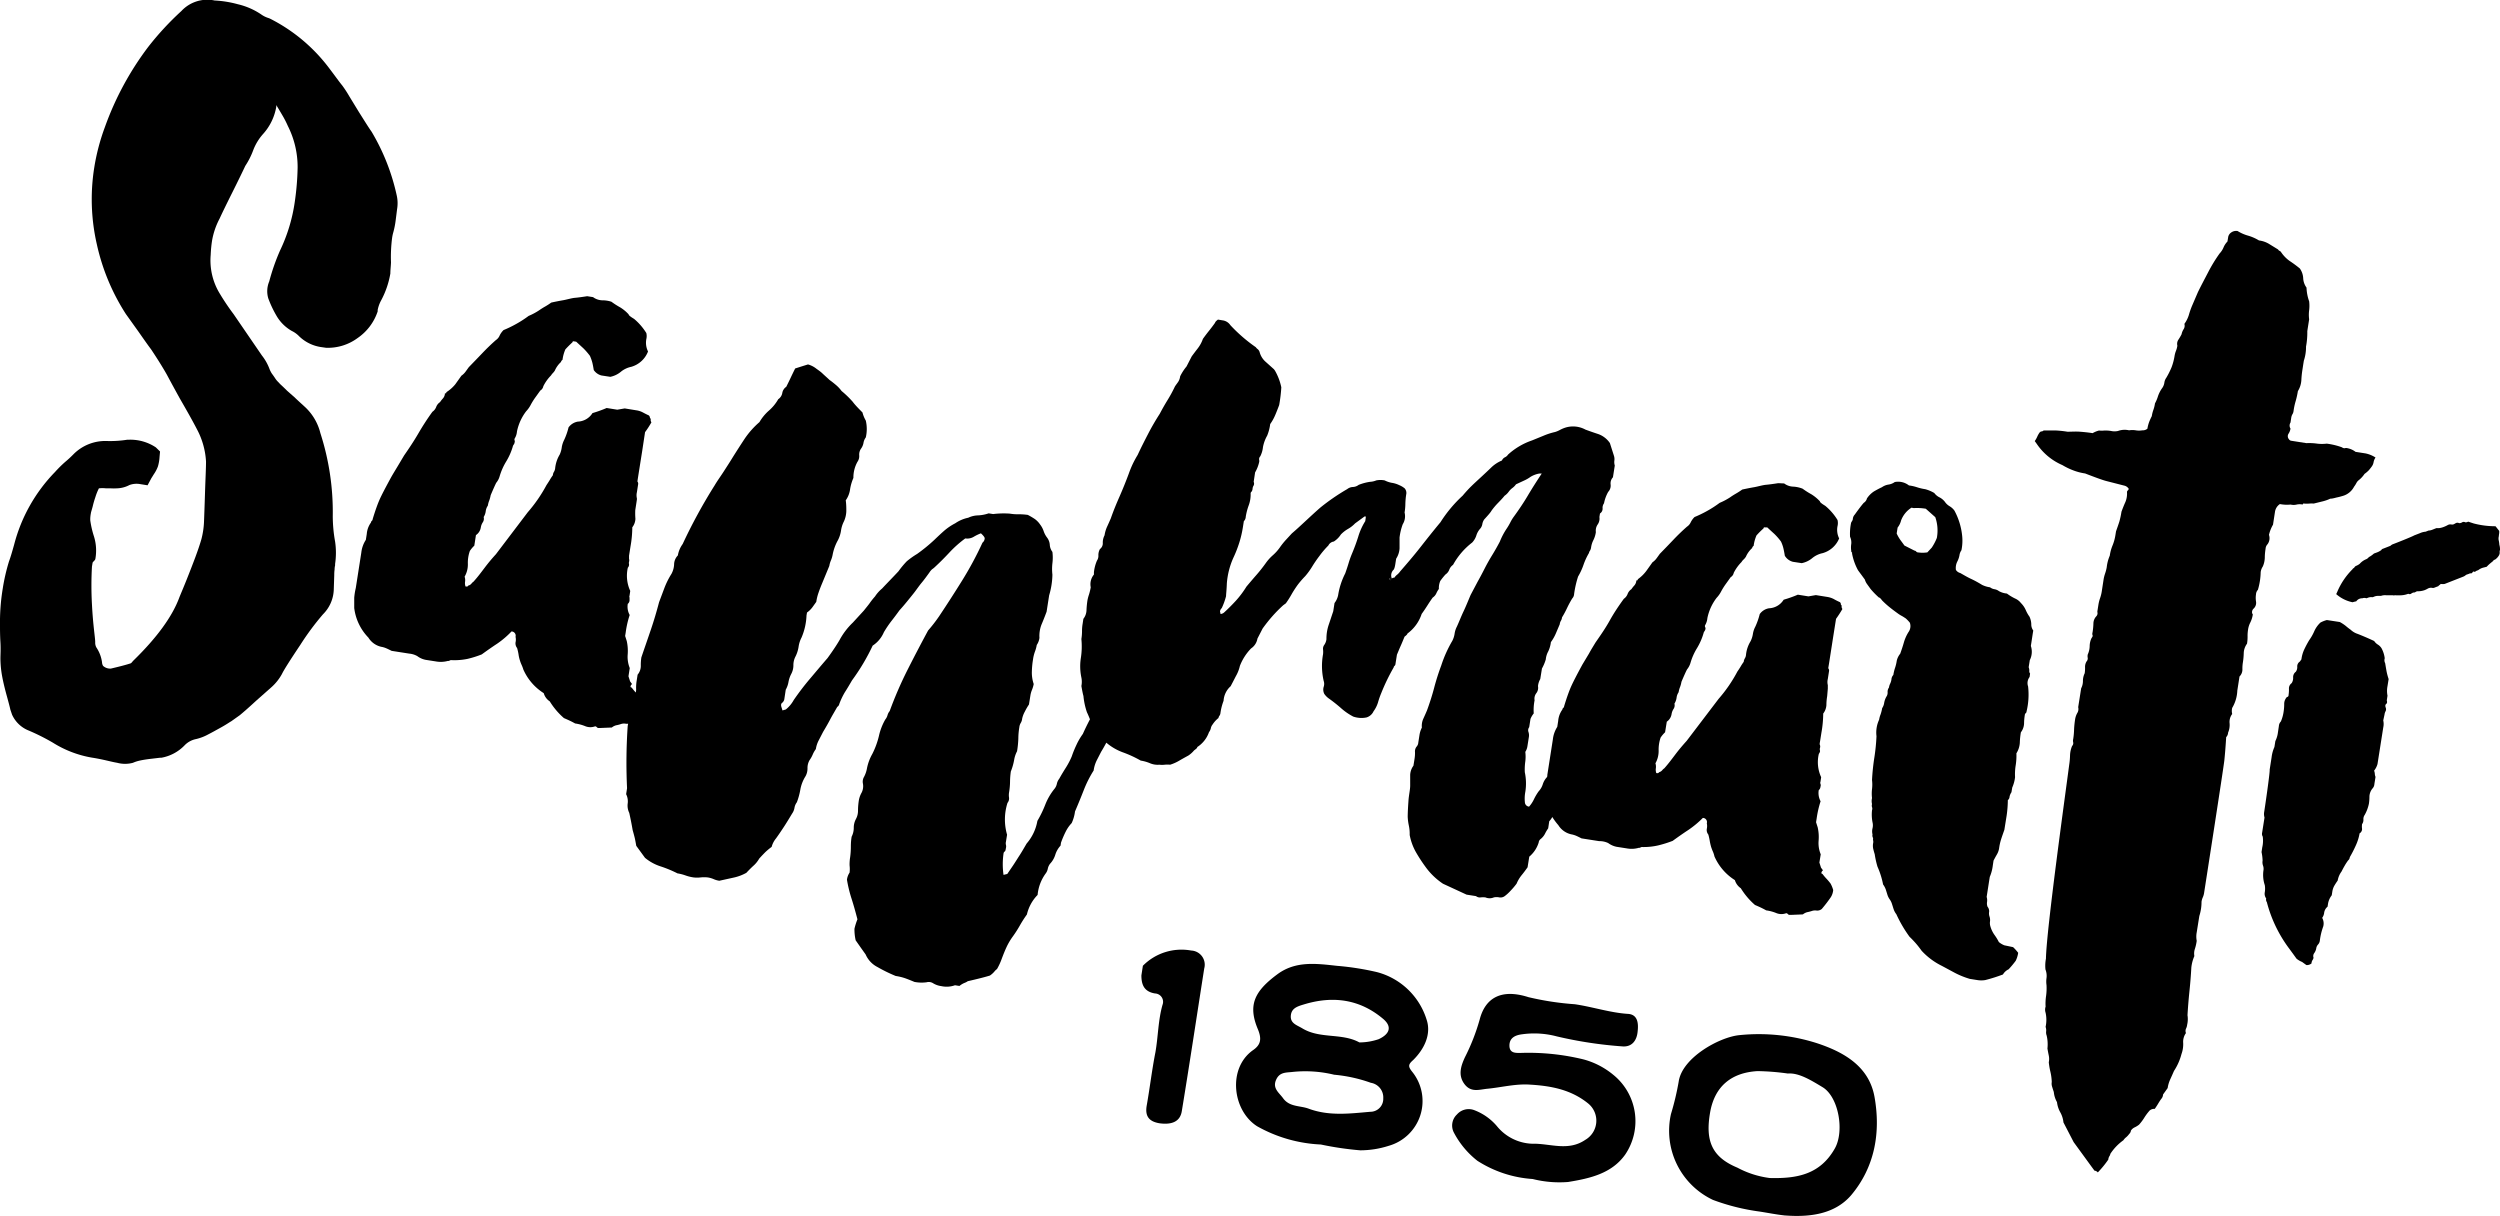 <?xml version="1.0" encoding="UTF-8"?>
<svg xmlns="http://www.w3.org/2000/svg" viewBox="0 0 352.88 171.63">
  <g id="Capa_2" data-name="Capa 2">
    <g id="Capa_1-2" data-name="Capa 1">
      <path d="M196.11,81.7l.14.19a.2.2,0,0,0,.05-.33Z"></path>
      <path d="M55.35,33.56a6,6,0,0,1,.13-.64h0a11.8,11.8,0,0,0,.37-1.82l.2-1.58A5,5,0,0,0,56,27.59a30,30,0,0,0-3.55-9c-.43-.6-1-1.53-1.78-2.76l-1.35-2.21a16.36,16.36,0,0,0-1-1.54c-.43-.52-1-1.33-1.86-2.46a23.94,23.94,0,0,0-8.37-7l-.15-.06a3.62,3.62,0,0,1-1.08-.53A9.91,9.91,0,0,0,33.58.6,15.28,15.28,0,0,0,30.3.07a5,5,0,0,0-4.7,1.49,41,41,0,0,0-4.67,5.05,42.32,42.32,0,0,0-6.12,11.32,29.81,29.81,0,0,0-1.52,5.81,28.47,28.47,0,0,0,.38,10.75,30.07,30.07,0,0,0,4.1,9.84l1.76,2.46c.79,1.13,1.4,2,1.79,2.51.9,1.35,1.63,2.52,2.22,3.56,1,1.87,1.63,3,1.85,3.4,1,1.73,1.83,3.2,2.43,4.37a10.93,10.93,0,0,1,1.26,4.52c0,1-.08,2.42-.14,4.34s-.11,3.34-.15,4.3a11.55,11.55,0,0,1-.36,2.31c-.23.8-.52,1.64-.85,2.53s-.72,1.89-1.16,3-.82,2-1.08,2.63c-1,2.76-3.21,5.77-6.53,9l-.15.17a.67.67,0,0,1-.21.2c-.7.23-1.64.47-2.79.74a1.47,1.47,0,0,1-1.11-.38,1.1,1.1,0,0,1-.15-.51,4.92,4.92,0,0,0-.79-2.08,1.4,1.4,0,0,1-.17-.76c0-.62-.31-2.35-.46-5.33a47.78,47.78,0,0,1,0-5.34l.08-.48c0-.19.36-.36.4-.6a6.7,6.7,0,0,0-.24-3.31,13.33,13.33,0,0,1-.48-2.14,4.33,4.33,0,0,1,.09-1c0-.1.11-.41.25-.94a13.43,13.43,0,0,1,.38-1.32,7.86,7.86,0,0,1,.5-1.25,4.54,4.54,0,0,1,1,0h.68a6.54,6.54,0,0,0,.86,0,4,4,0,0,0,1.76-.46,2.86,2.86,0,0,1,1.57-.13l1,.16.47-.88c.07-.14.21-.34.4-.66a4.92,4.92,0,0,0,.59-1.12,5.82,5.82,0,0,0,.23-1.33l.07-.78L22,63.15a6.47,6.47,0,0,0-3.86-1.08h-.19a15.39,15.39,0,0,1-2.85.18,6.32,6.32,0,0,0-4.7,1.84A15.41,15.41,0,0,1,9.2,65.2a17.72,17.72,0,0,0-1.45,1.44A22.91,22.91,0,0,0,2,76.86c-.28,1-.51,1.8-.73,2.38a27.48,27.48,0,0,0-.88,3.82A29.41,29.41,0,0,0,0,88.29c0,.55,0,1.33.06,2.36s0,1.77,0,2.3a14.75,14.75,0,0,0,.22,2.39c.14.78.36,1.73.66,2.82s.46,1.7.52,2l.24.71a4.31,4.31,0,0,0,2.31,2.23,29.92,29.92,0,0,1,3.47,1.74,15.16,15.16,0,0,0,5.49,2.1h0c1.61.25,2.76.6,3.57.73a4.28,4.28,0,0,0,2.23,0,4.94,4.94,0,0,1,1-.32c.42-.09.91-.17,1.51-.24l1.27-.15.2,0a6,6,0,0,0,3.34-1.79,3.08,3.08,0,0,1,1.54-.84,6.72,6.72,0,0,0,1.78-.68c.48-.24,1.1-.59,1.84-1s1.15-.71,1.39-.84l1.21-.86c.52-.43,1.28-1.09,2.26-2l2.26-2a7,7,0,0,0,1.43-1.82c.26-.55,1.13-1.92,2.58-4.09a37.86,37.86,0,0,1,3.21-4.33,5.15,5.15,0,0,0,1.52-3.41l.07-2.1c0-.17,0-.45.05-.83a2.28,2.28,0,0,1,.07-.56l0-.21a10.73,10.73,0,0,0,0-3.15,20.57,20.57,0,0,1-.33-3.58,36.25,36.25,0,0,0-1.75-11.74,7.46,7.46,0,0,0-2.31-3.81c-.73-.67-1.17-1.07-1.31-1.22l-.24-.21-.41-.36-.43-.38-.49-.48-.47-.44-.4-.42a3,3,0,0,1-.28-.35q-.14-.22-.39-.57a2.47,2.47,0,0,1-.27-.42,3,3,0,0,1-.18-.39,7,7,0,0,0-1.07-1.9l-4-5.84a33,33,0,0,1-1.89-2.8,9,9,0,0,1-1.34-5.56,17.68,17.68,0,0,1,.19-2A10.43,10.43,0,0,1,31,30.85c.39-.85,1-2.1,1.82-3.74s1.45-2.94,1.8-3.69a10.92,10.92,0,0,0,1.15-2.29,7.38,7.38,0,0,1,1.35-2.2A7.65,7.65,0,0,0,39,15.05l0-.22.13.22q.49.81.87,1.47a13.46,13.46,0,0,1,.63,1.26,12.87,12.87,0,0,1,1.38,5.89,38.48,38.48,0,0,1-.41,4.88,23.54,23.54,0,0,1-2.09,6.85A30.16,30.16,0,0,0,38,39.73a3.54,3.54,0,0,0-.13,2.39,15.34,15.34,0,0,0,1.24,2.59,5.82,5.82,0,0,0,2.07,2,3.71,3.71,0,0,1,1.06.77A5.61,5.61,0,0,0,45.39,49l.63.09a7.07,7.07,0,0,0,4.45-1.37,7.37,7.37,0,0,0,2.84-3.77l0-.2a4.78,4.78,0,0,1,.51-1.39A12.44,12.44,0,0,0,55.1,38.6c0-.5.07-1,.09-1.57A21,21,0,0,1,55.35,33.56Z"></path>
      <path d="M168.14,134.17a7.66,7.66,0,0,0-6.82,2.15l-.21,1.36c0,1.31.38,2.3,1.93,2.55a1.18,1.18,0,0,1,1.05,1.61c-.62,2.18-.61,4.47-1,6.69-.49,2.49-.79,5.05-1.24,7.59-.24,1.5.4,2.21,1.86,2.44,1.78.23,2.89-.29,3.11-1.75,1.1-6.68,2.11-13.42,3.16-20.11A2,2,0,0,0,168.14,134.17Z"></path>
      <path d="M199.38,151.34c-.66-.81-.62-1.08.09-1.71,1.59-1.57,2.57-3.65,1.91-5.67a10,10,0,0,0-7-6.74,38.61,38.61,0,0,0-5.65-.89c-2.93-.32-5.85-.73-8.44,1.2-3.21,2.38-4.17,4.33-2.75,7.72.61,1.45.39,2.26-.7,3-3.58,2.56-2.88,8.5.6,10.72a20.11,20.11,0,0,0,9,2.58,44.66,44.66,0,0,0,5.56.82,13.21,13.21,0,0,0,4-.63A6.57,6.57,0,0,0,199.38,151.34ZM184,141.79c4.12-1.27,7.91-.76,11.2,2,1.32,1.09,1,2.15-.59,2.89a8.5,8.5,0,0,1-2.73.46c-2.49-1.37-5.57-.46-8.08-2-.73-.44-1.67-.68-1.6-1.74S183.07,142.07,184,141.79Zm9.42,15.14c-2.88.25-5.78.63-8.65-.42-1.23-.48-2.76-.21-3.68-1.52-.53-.73-1.46-1.34-1-2.49s1.34-1.09,2.23-1.18a17.24,17.24,0,0,1,6,.38,20.8,20.8,0,0,1,5.18,1.14,2.09,2.09,0,0,1,1.75,2.19A1.82,1.82,0,0,1,193.42,156.93Z"></path>
      <path d="M227.68,151.68a11.08,11.08,0,0,0-4.19-2.15,32.75,32.75,0,0,0-8.76-.91c-.7,0-1.65.11-1.67-1s.8-1.51,1.8-1.63a12.4,12.4,0,0,1,4.89.3A58.15,58.15,0,0,0,229,147.7c1.34.11,2.05-.81,2.16-2.14.13-1.14,0-2.38-1.39-2.45-2.53-.17-5-1-7.48-1.36a40.39,40.39,0,0,1-6.55-1c-3.73-1.19-6.06,0-6.88,3.16a29.1,29.1,0,0,1-2.1,5.36c-.51,1.13-1,2.45-.07,3.72s2.11.8,3.25.69c2-.19,4-.73,6.06-.58,3,.18,5.8.72,8.2,2.68a3.13,3.13,0,0,1-.43,5.11c-2.45,1.67-5,.48-7.5.55a6.7,6.7,0,0,1-5-2.51,7.82,7.82,0,0,0-3.15-2.22,2.2,2.2,0,0,0-2.47.6,2.14,2.14,0,0,0-.44,2.54,12.3,12.3,0,0,0,3.33,4,16.42,16.42,0,0,0,7.8,2.57,15.44,15.44,0,0,0,5,.42c3.06-.5,6.15-1.18,8.06-3.87A8.41,8.41,0,0,0,227.68,151.68Z"></path>
      <path d="M256.44,147.24a27,27,0,0,0-11-1.12c-2.8.31-8,3.18-8.49,6.55a38.1,38.1,0,0,1-1.09,4.58,10.79,10.79,0,0,0,5.93,12.12,30.22,30.22,0,0,0,6.55,1.64c1.18.18,2.36.42,3.55.55,3.5.27,7.06-.14,9.4-2.85,3.37-4,4.19-8.91,3.3-13.89C263.81,150.5,260.25,148.49,256.44,147.24ZM259,162.09c-2.07,3.68-5.33,4.29-9.19,4.19a13.18,13.18,0,0,1-4.57-1.46c-3.58-1.49-4.58-3.75-3.84-7.88.66-3.62,3-5.54,6.68-5.75a34.23,34.23,0,0,1,4.28.34c1.56-.12,3.26.94,4.92,1.94C259.53,154.86,260.36,159.65,259,162.09Z"></path>
      <path d="M242,120.89a7.52,7.52,0,0,0,2.88,3.34,2.15,2.15,0,0,0,.84,1.15,10.24,10.24,0,0,0,2,2.36c.43.18,1,.43,1.58.76a5.81,5.81,0,0,1,1.47.4,1.92,1.92,0,0,0,1.36,0,.36.36,0,0,1,.23.12.31.31,0,0,0,.24.12l.17,0,1.71-.07a1.58,1.58,0,0,1,.64-.32,5.73,5.73,0,0,0,.62-.16,1.41,1.41,0,0,1,.7-.06,1,1,0,0,0,.71-.23,20,20,0,0,0,1.28-1.67,2.27,2.27,0,0,0,.33-1,4.47,4.47,0,0,0-.37-.91,8.17,8.17,0,0,0-.57-.68,6.8,6.8,0,0,1-.58-.69c-.11,0-.16-.08-.14-.19a.52.52,0,0,1,.22-.31l-.28-.38-.23-.72.19-1.16a4.15,4.15,0,0,1-.3-1.92,6.17,6.17,0,0,0-.13-1.89l-.23-.72.08-.5a14.4,14.4,0,0,1,.56-2.46,2.43,2.43,0,0,1-.26-1.57.69.69,0,0,0,.24-.47.61.61,0,0,0,0-.43.32.32,0,0,1,0-.26l.1-.67a5.06,5.06,0,0,1-.33-3.28c.14-.21.2-.37.16-.49a.67.67,0,0,1,0-.34.68.68,0,0,0,0-.43c-.05-.06-.05-.2,0-.43l.21-1.33a15.63,15.63,0,0,0,.25-2.68,2.18,2.18,0,0,0,.45-1.2,8.05,8.05,0,0,1,.11-1.26L258,97.2l0-.34,0-.16a1.74,1.74,0,0,1,0-.86l.18-1.16a.55.55,0,0,0-.12-.36l.11-.66.57-3.66.42-2.65a16,16,0,0,0,.9-1.39.57.57,0,0,1-.1-.47c-.1-.12-.14-.2-.13-.25s0-.13-.13-.25a8.79,8.79,0,0,1-.87-.44,3,3,0,0,0-.89-.29L256.31,84l-1.05.18-1.49-.24a17,17,0,0,1-2,.71,2.56,2.56,0,0,1-2.07,1.21,2,2,0,0,0-1.31.82,10,10,0,0,1-.62,1.77,3.24,3.24,0,0,0-.34,1,3.55,3.55,0,0,1-.33,1.06,4.5,4.5,0,0,0-.65,1.94,1.11,1.11,0,0,1-.16.48,1.17,1.17,0,0,0-.16.49,6.89,6.89,0,0,0-.45.69q-.24.39-.45.69a20,20,0,0,1-2.64,3.84l-4.51,5.93c-.54.6-1.07,1.22-1.57,1.88s-1,1.34-1.59,2a1.25,1.25,0,0,0-.31.29.91.91,0,0,1-.46.27c0,.11-.14.15-.36.11a1.38,1.38,0,0,1-.06-.69,1.65,1.65,0,0,0-.06-.69,3.54,3.54,0,0,0,.45-1.8,5.25,5.25,0,0,1,.28-1.83,4.76,4.76,0,0,1,.63-.75l.24-1.49a1.62,1.62,0,0,0,.68-1.09,1.87,1.87,0,0,1,.28-.72.91.91,0,0,0,.12-.74,2.14,2.14,0,0,0,.3-.81,1.76,1.76,0,0,1,.29-.8,3.35,3.35,0,0,1,.2-.73,3.59,3.59,0,0,0,.2-.74c.36-.85.62-1.43.79-1.75a2.63,2.63,0,0,0,.49-.94,8.46,8.46,0,0,1,.92-2.07,8.83,8.83,0,0,0,.91-2.07.71.71,0,0,1,.14-.31.89.89,0,0,0,.14-.32.39.39,0,0,0-.05-.27.31.31,0,0,1,0-.26,2.37,2.37,0,0,0,.32-1,7,7,0,0,1,1.3-2.86,4,4,0,0,0,.65-.92,9.5,9.5,0,0,1,.68-1.08l.66-.92a.92.92,0,0,0,.43-.61,6,6,0,0,1,1.1-1.53,1.49,1.49,0,0,1,.31-.37,2.29,2.29,0,0,0,.31-.38,3.53,3.53,0,0,1,.88-1.22.44.44,0,0,1,.21-.31,5.52,5.52,0,0,1,.4-1.47,11.64,11.64,0,0,1,1-1,.14.14,0,0,1,.19-.14l.33,0c.3.28.62.58,1,.92a8.66,8.66,0,0,1,.94,1.08,4.75,4.75,0,0,1,.35,1c.07.3.13.62.19,1a1.87,1.87,0,0,0,1.14.86l1.25.19a3.36,3.36,0,0,0,1.47-.7,3.37,3.37,0,0,1,1.47-.71A3.57,3.57,0,0,0,259.6,76a2.72,2.72,0,0,1-.23-1.74,1.86,1.86,0,0,0,0-.86,8,8,0,0,0-1.73-2q-.78-.47-.75-.63a5.79,5.79,0,0,0-1.21-1,11.2,11.2,0,0,1-1.24-.79,4.07,4.07,0,0,0-1.32-.29,2.24,2.24,0,0,1-1.28-.45L251,68.2c-.7.11-1.29.19-1.74.23s-1.15.25-1.67.34-1.08.2-1.67.33a9.61,9.61,0,0,1-.85.55c-.31.18-.6.36-.85.54a9,9,0,0,1-1.49.79,15.32,15.32,0,0,1-1.8,1.16,16.44,16.44,0,0,1-1.74.84,2.71,2.71,0,0,0-.55.76,1.44,1.44,0,0,1-.52.6c-.66.58-1.29,1.19-1.9,1.83s-1.25,1.31-1.93,2l-.44.61a2.41,2.41,0,0,1-.6.59l-.87,1.22a5.36,5.36,0,0,1-1.2,1.17c0,.12-.06.17-.11.16s-.1,0-.11.15a1.16,1.16,0,0,1-.26.56,4.09,4.09,0,0,0-.42.53,1.42,1.42,0,0,0-.54.68,1.44,1.44,0,0,1-.53.68c-.73,1-1.4,2-2,3.08s-1.29,2.07-2,3.09c-.31.52-.62,1-.92,1.56l-.93,1.55c-.8,1.47-1.32,2.49-1.58,3.07s-.61,1.52-1,2.82a.34.34,0,0,1-.12.23.35.35,0,0,0-.13.24,3.17,3.17,0,0,0-.59,1.61l-.13.83a4.14,4.14,0,0,0-.62,1.77l-.78,5c0,.11,0,.22-.05.32h0a2.63,2.63,0,0,0-.59,1,2.57,2.57,0,0,1-.58,1,7.4,7.4,0,0,0-.69,1.17,4.27,4.27,0,0,1-.67,1,.65.65,0,0,1-.59-.61,5.22,5.22,0,0,1,.07-1.52,7.64,7.64,0,0,0-.08-2.73,8,8,0,0,1,.07-1.52,5.52,5.52,0,0,0,0-1.35,2,2,0,0,0,.3-.81l.21-1.33a1.51,1.51,0,0,0-.07-.69.72.72,0,0,1,.11-.66l.18-1.16a3.06,3.06,0,0,1,.46-.78,7.07,7.07,0,0,1,.12-1.85,1.28,1.28,0,0,1,.24-1,1.25,1.25,0,0,0,.24-1,2.49,2.49,0,0,1,.32-1l.24-1.49a6.09,6.09,0,0,0,.54-1.28,2.94,2.94,0,0,1,.35-1.14,4.16,4.16,0,0,0,.37-1.3,6.26,6.26,0,0,0,.71-1.25l.54-1.27a1.22,1.22,0,0,1,.16-.49,1.11,1.11,0,0,0,.16-.48,13.41,13.41,0,0,0,.72-1.34,14.61,14.61,0,0,1,.72-1.33,1,1,0,0,0,.27-.64,14.17,14.17,0,0,1,.56-2.46,9.09,9.09,0,0,0,.77-1.67,9.31,9.31,0,0,1,.77-1.66.7.7,0,0,1,.14-.32,1.26,1.26,0,0,0,.16-.49,3.25,3.25,0,0,1,.32-1,3.76,3.76,0,0,0,.35-1.13,1.54,1.54,0,0,1,.25-1.07,1.46,1.46,0,0,0,.25-1.06l.08-.5a.8.8,0,0,0,.37-.71,1.07,1.07,0,0,1,.2-.73,5.35,5.35,0,0,1,.59-1.61,1.28,1.28,0,0,0,.34-1.06,1.27,1.27,0,0,1,.33-1l.26-1.66a1.65,1.65,0,0,1-.06-.69,1.5,1.5,0,0,0-.06-.69l-.57-1.79a3.35,3.35,0,0,0-1.67-1.28c-.65-.21-1.24-.42-1.78-.62a3.67,3.67,0,0,0-2.84-.28,4.56,4.56,0,0,0-.73.31,3.71,3.71,0,0,1-.73.31,9.51,9.51,0,0,0-1.61.52l-1.64.67a9.63,9.63,0,0,0-3.38,2,1,1,0,0,1-.4.36A.9.9,0,0,0,212,65a4.82,4.82,0,0,0-1.52,1c-.4.39-.86.82-1.39,1.31s-1,.92-1.4,1.31-.81.84-1.23,1.34a18.85,18.85,0,0,0-3.14,3.76c-1,1.2-1.94,2.39-2.85,3.55s-1.87,2.28-2.83,3.38a2.35,2.35,0,0,1-.41.45,1.77,1.77,0,0,0-.41.44.5.5,0,0,0-.36.12,1.12,1.12,0,0,1,.18-1.17c.13-.09.23-.36.3-.8l.13-.83a3,3,0,0,0,.48-1.46c0-.45,0-1,0-1.53A8.05,8.05,0,0,1,198,74a2.15,2.15,0,0,0,.26-1.66,8.05,8.05,0,0,0,.11-1.26,10.55,10.55,0,0,1,.14-1.42,1,1,0,0,0-.23-.72,2.91,2.91,0,0,0-.77-.46,3.55,3.55,0,0,0-1.06-.33,3.7,3.7,0,0,1-1-.34,3,3,0,0,0-1.19,0,2.6,2.6,0,0,1-.88.2,7.24,7.24,0,0,0-1.6.43,1.45,1.45,0,0,1-.81.3,1.39,1.39,0,0,0-.81.3,29.46,29.46,0,0,0-3.82,2.63c-.66.58-1.32,1.19-2,1.82s-1.33,1.24-2,1.81l-.82.89a10.07,10.07,0,0,0-.85,1.06,6.34,6.34,0,0,1-1,1.12,6.31,6.31,0,0,0-1,1.11,21.52,21.52,0,0,1-1.38,1.74c-.48.55-.93,1.08-1.35,1.58a13.62,13.62,0,0,1-1.5,2q-.83.9-1.62,1.62a.88.88,0,0,1-.55.25c0-.11,0-.17,0-.18s-.08-.06-.06-.17a.71.71,0,0,1,.24-.48,9.31,9.31,0,0,0,.61-1.69c0-.27.08-.86.11-1.77a10.8,10.8,0,0,1,.9-3.6,16.9,16.9,0,0,0,.85-2.16,15,15,0,0,0,.52-2.22l.13-.83a.93.93,0,0,0,.27-.63,8.62,8.62,0,0,1,.43-1.64,4.44,4.44,0,0,0,.26-1.66.3.3,0,0,1,.12-.23.74.74,0,0,0,.15-.41,1,1,0,0,1,.16-.48.62.62,0,0,0,0-.51l.2-1.33a5.18,5.18,0,0,0,.57-1.44.71.71,0,0,0,0-.35.57.57,0,0,1,.16-.48,3.68,3.68,0,0,0,.38-1.3,5.17,5.17,0,0,1,.59-1.61,6.36,6.36,0,0,0,.43-1.64,6.73,6.73,0,0,0,.7-1.25q.27-.63.57-1.44a21.26,21.26,0,0,0,.3-2.5,8,8,0,0,0-.9-2.36l-.14-.19L178.57,51a2.79,2.79,0,0,1-.75-1.22.92.92,0,0,0-.26-.47,1.22,1.22,0,0,1-.3-.3,22.19,22.19,0,0,1-3.59-3.11,1.56,1.56,0,0,0-1.09-.68l-.66-.11c-.26.19-.39.34-.41.45-.29.41-.58.79-.86,1.14s-.57.73-.86,1.14a4.75,4.75,0,0,1-.72,1.33c-.28.36-.57.74-.86,1.14l-.73,1.42a7,7,0,0,0-.9,1.39,1.88,1.88,0,0,1-.29.8c-.15.21-.3.41-.44.62a19.42,19.42,0,0,1-1.09,2c-.38.62-.73,1.24-1.06,1.87-.6.93-1.14,1.86-1.63,2.81s-1,1.94-1.49,3a14.61,14.61,0,0,0-.72,1.33c-.17.37-.36.82-.55,1.36q-.6,1.61-1.26,3.12c-.44,1-.86,2-1.25,3.12-.18.42-.36.82-.53,1.19a4.68,4.68,0,0,0-.36,1.22,2.2,2.2,0,0,0-.25,1.07,1,1,0,0,1-.4.87,1.73,1.73,0,0,0-.22.9,1.18,1.18,0,0,1-.2.73,5.72,5.72,0,0,0-.43,1.64l0,.33a2.15,2.15,0,0,0-.45,1.8,8.24,8.24,0,0,1-.24,1,6.08,6.08,0,0,0-.22.82,12.43,12.43,0,0,0-.14,1.43,2.07,2.07,0,0,1-.44,1.2l-.1.67a6.08,6.08,0,0,0-.09,1.09,7.17,7.17,0,0,1-.09,1.09,10.66,10.66,0,0,1-.08,2.71,7.63,7.63,0,0,0,.08,2.73,3,3,0,0,1,0,1.19c.12.7.22,1.17.29,1.41a9.86,9.86,0,0,0,.49,2.29c.15.31.29.65.43,1-.37.71-.71,1.4-1,2.06a9.07,9.07,0,0,0-.87,1.47c-.22.47-.46,1-.7,1.71a11,11,0,0,1-.77,1.49c-.29.46-.63,1-1,1.67a1.69,1.69,0,0,0-.33.7,1.68,1.68,0,0,1-.32.69,8.46,8.46,0,0,0-1.32,2.26,15.81,15.81,0,0,1-1.11,2.29,6.61,6.61,0,0,1-1.52,3.2c-.38.65-.7,1.21-1,1.67s-.59.94-.94,1.46l-.79,1.16-.53.13a10.56,10.56,0,0,1,0-3,.4.4,0,0,1,.16-.3c.08,0,.14-.22.18-.5a.84.84,0,0,0,0-.44.91.91,0,0,1,0-.43l.16-1a7.73,7.73,0,0,1,.06-4.49,1,1,0,0,0,.22-.72,2.38,2.38,0,0,1,0-.75,9.85,9.85,0,0,0,.14-1.58,11.36,11.36,0,0,1,.11-1.38,8.41,8.41,0,0,0,.47-1.64,4,4,0,0,1,.41-1.22,13.48,13.48,0,0,0,.18-1.79,10.07,10.07,0,0,1,.14-1.59,1.44,1.44,0,0,1,.2-.61,1.44,1.44,0,0,0,.2-.61,3.63,3.63,0,0,1,.38-1,8.77,8.77,0,0,1,.58-1l.2-1.25a3.46,3.46,0,0,1,.23-.82,4.24,4.24,0,0,0,.24-.82,5,5,0,0,1-.26-1.76,11.93,11.93,0,0,1,.16-1.69,5.28,5.28,0,0,1,.28-1.14,4.73,4.73,0,0,0,.25-.92,2.32,2.32,0,0,0,.38-1,4.41,4.41,0,0,1,.29-1.88c.23-.54.47-1.14.72-1.82l.36-2.31a10.72,10.72,0,0,0,.46-2.92,7,7,0,0,1,0-1.6,6.55,6.55,0,0,0,0-1.61,1.82,1.82,0,0,1-.37-1,1.9,1.9,0,0,0-.37-1,3.2,3.2,0,0,1-.5-.94,3.27,3.27,0,0,0-.5-.93,3.14,3.14,0,0,0-.73-.76,10.48,10.48,0,0,0-1-.59,8.93,8.93,0,0,0-1.27-.09,6.73,6.73,0,0,1-1.27-.09,12.45,12.45,0,0,0-2.36.06l-.63-.1a5.31,5.31,0,0,1-1.55.29,3.38,3.38,0,0,0-1.33.33,5,5,0,0,0-1.83.78,8,8,0,0,0-1.56,1.05c-.41.36-.87.79-1.38,1.28a23.31,23.31,0,0,1-2.45,2A11.74,11.74,0,0,0,128,79.22a12.52,12.52,0,0,0-1.18,1.42c-.35.38-.74.78-1.16,1.22s-.81.84-1.15,1.21a5,5,0,0,0-1,1.12,10.53,10.53,0,0,0-.79,1c-.19.26-.45.57-.79,1l-1.55,1.69a9.89,9.89,0,0,0-1.89,2.49q-.58,1-1.68,2.52c-.87,1-1.7,2-2.49,2.93s-1.56,1.94-2.29,3a4.35,4.35,0,0,1-1.11,1.32l-.47.14-.14-.45c-.1-.3-.07-.51.1-.63a.86.86,0,0,0,.31-.59l.19-1.26a3.37,3.37,0,0,0,.39-1.11,4,4,0,0,1,.39-1.12,2.61,2.61,0,0,0,.3-1.24,2.62,2.62,0,0,1,.31-1.24,4.6,4.6,0,0,0,.42-1.33,4,4,0,0,1,.42-1.32,8.75,8.75,0,0,0,.7-3.11l.07-.42a3.36,3.36,0,0,0,.76-.74l.55-.77a6.79,6.79,0,0,1,.3-1.24q.2-.6.54-1.41l1-2.42a3.41,3.41,0,0,1,.24-.81,4,4,0,0,0,.24-.83,6.74,6.74,0,0,1,.74-2,4.33,4.33,0,0,0,.43-1.33,4.14,4.14,0,0,1,.42-1.33,3.8,3.8,0,0,0,.33-1.44c0-.43,0-.94-.08-1.52A3.51,3.51,0,0,0,120,69a6.67,6.67,0,0,1,.46-1.54,4.54,4.54,0,0,1,.57-2.27,1.4,1.4,0,0,0,.25-.92,1.45,1.45,0,0,1,.25-.93,2,2,0,0,0,.35-.8,1.8,1.8,0,0,1,.33-.8,5.23,5.23,0,0,0,0-2.37,4.55,4.55,0,0,1-.47-1.15c-.49-.5-1-1-1.37-1.5a13.71,13.71,0,0,0-1.58-1.53,4.93,4.93,0,0,0-.83-.88c-.31-.26-.6-.49-.86-.67-.37-.35-.72-.65-1-.92s-.6-.48-.86-.67a3.3,3.3,0,0,0-1.19-.61l-.9.28-.91.29c-.2.4-.41.83-.63,1.3s-.43.89-.63,1.29a1.32,1.32,0,0,0-.56.88,1.33,1.33,0,0,1-.57.87,6.21,6.21,0,0,1-1.33,1.62,6.51,6.51,0,0,0-1.32,1.61,12,12,0,0,0-2.09,2.35c-.56.85-1.12,1.72-1.69,2.63-.4.66-.82,1.3-1.27,2s-.89,1.29-1.27,1.94a74.83,74.83,0,0,0-4.52,8.29,3.82,3.82,0,0,0-.68,1.61,1.87,1.87,0,0,0-.53,1.31A3.12,3.12,0,0,1,94.78,81a11.28,11.28,0,0,0-1,2l-.75,2c-.36,1.37-.74,2.64-1.13,3.79s-.85,2.47-1.37,4a6.94,6.94,0,0,0-.08,1.17A1.92,1.92,0,0,1,90,95.23l-.13.84a6,6,0,0,0-.08,1.16,1.84,1.84,0,0,1-.05.52h0a8.38,8.38,0,0,1-.57-.69C89,97,89,97,89,96.87a.52.52,0,0,1,.22-.31l-.28-.38-.23-.72.18-1.16a4.28,4.28,0,0,1-.29-1.92,6.49,6.49,0,0,0-.13-1.89l-.23-.72.08-.5a13.49,13.49,0,0,1,.56-2.46,2.44,2.44,0,0,1-.27-1.57.69.69,0,0,0,.25-.47c0-.22,0-.37,0-.43a.32.32,0,0,1,0-.26l.1-.67a5.13,5.13,0,0,1-.34-3.28.64.64,0,0,0,.17-.49.66.66,0,0,1,0-.34.77.77,0,0,0,0-.43c0-.06,0-.2,0-.43l.21-1.33a15.63,15.63,0,0,0,.25-2.68,2.09,2.09,0,0,0,.44-1.2A9.55,9.55,0,0,1,89.67,72l.18-1.16.05-.34,0-.16a1.86,1.86,0,0,1,0-.86l.18-1.16a.49.49,0,0,0-.11-.36l.1-.66.58-3.66L91.05,61a12.29,12.29,0,0,0,.9-1.39.57.57,0,0,1-.09-.47c-.1-.12-.14-.2-.13-.25a.52.52,0,0,0-.14-.25c-.31-.14-.6-.29-.86-.43a2.74,2.74,0,0,0-.89-.29l-1.66-.27-1.05.18-1.5-.24a17.79,17.79,0,0,1-2,.72,2.55,2.55,0,0,1-2.06,1.2,2.05,2.05,0,0,0-1.32.82,9.19,9.19,0,0,1-.62,1.77,3.58,3.58,0,0,0-.33,1A3.56,3.56,0,0,1,79,64.17a4.65,4.65,0,0,0-.64,1.94,1.27,1.27,0,0,1-.16.48,1,1,0,0,0-.16.49,6.89,6.89,0,0,0-.45.69c-.16.26-.31.49-.45.7a20.74,20.74,0,0,1-2.65,3.84L70,78.23c-.55.6-1.07,1.22-1.57,1.88s-1,1.34-1.6,2a1.19,1.19,0,0,0-.3.29.88.88,0,0,1-.47.27c0,.11-.13.15-.35.11a1.38,1.38,0,0,1-.06-.69,1.51,1.51,0,0,0-.07-.69,3.42,3.42,0,0,0,.46-1.8,5,5,0,0,1,.28-1.83,4.26,4.26,0,0,1,.63-.75l.23-1.49a1.6,1.6,0,0,0,.69-1.09,1.87,1.87,0,0,1,.28-.72.91.91,0,0,0,.12-.74,2,2,0,0,0,.29-.81,1.81,1.81,0,0,1,.3-.8,3.35,3.35,0,0,1,.2-.73,4.36,4.36,0,0,0,.2-.74c.36-.85.62-1.43.78-1.75a2.47,2.47,0,0,0,.49-.94,8.85,8.85,0,0,1,.92-2.07,8.85,8.85,0,0,0,.92-2.07.71.71,0,0,1,.14-.31.68.68,0,0,0,.13-.32.39.39,0,0,0,0-.27.35.35,0,0,1,0-.26,2.22,2.22,0,0,0,.33-1,7,7,0,0,1,1.3-2.86,4,4,0,0,0,.65-.92,9.5,9.5,0,0,1,.68-1.08l.66-.92a.92.92,0,0,0,.43-.61,5.89,5.89,0,0,1,1.09-1.53A1.69,1.69,0,0,1,78,52.7a2.36,2.36,0,0,0,.31-.38,3.59,3.59,0,0,1,.87-1.22.52.52,0,0,1,.22-.31,5.52,5.52,0,0,1,.4-1.47,14.24,14.24,0,0,1,1-1,.15.15,0,0,1,.2-.14l.33.05,1,.92a9.57,9.57,0,0,1,.94,1.08,6.29,6.29,0,0,1,.35,1c.07.3.13.62.19,1A1.87,1.87,0,0,0,84.9,53l1.25.19a3.41,3.41,0,0,0,1.47-.7,3.37,3.37,0,0,1,1.47-.71,3.59,3.59,0,0,0,2.38-2.17,2.78,2.78,0,0,1-.24-1.74,1.87,1.87,0,0,0,0-.86,8.25,8.25,0,0,0-1.73-2c-.52-.31-.77-.52-.76-.63a5.54,5.54,0,0,0-1.21-1,11.09,11.09,0,0,1-1.23-.79A4.07,4.07,0,0,0,85,42.39a2.29,2.29,0,0,1-1.29-.45l-.83-.13c-.7.11-1.28.19-1.74.23s-1.14.25-1.66.34-1.09.2-1.67.33a9.61,9.61,0,0,1-.85.55c-.32.18-.6.36-.86.54a8.73,8.73,0,0,1-1.48.79,15.32,15.32,0,0,1-1.8,1.16,15.49,15.49,0,0,1-1.74.84,2.71,2.71,0,0,0-.55.76A1.44,1.44,0,0,1,70,48c-.66.58-1.29,1.19-1.9,1.83s-1.26,1.31-1.93,2l-.44.61a2.41,2.41,0,0,1-.6.59l-.87,1.22A5.21,5.21,0,0,1,63,55.36c0,.12,0,.17-.11.16s-.09,0-.1.15a1.16,1.16,0,0,1-.26.56,4.09,4.09,0,0,0-.42.53,1.42,1.42,0,0,0-.54.68,1.44,1.44,0,0,1-.53.68c-.73,1-1.4,2.05-2,3.08s-1.29,2.07-2,3.09l-.93,1.56c-.31.52-.61,1-.92,1.55-.8,1.47-1.33,2.49-1.59,3.07s-.61,1.52-1,2.82a.28.28,0,0,1-.12.23.39.39,0,0,0-.12.24,3.17,3.17,0,0,0-.59,1.61l-.13.83A4.14,4.14,0,0,0,51,78l-.78,5A9.24,9.24,0,0,0,50,84.38q0,.59,0,1.44A7.25,7.25,0,0,0,52,90a2.85,2.85,0,0,0,1.83,1.3,3,3,0,0,1,.65.19c.22.09.48.22.8.38l2.49.39a2.82,2.82,0,0,1,1.13.35,2.86,2.86,0,0,0,1.2.53l1.41.22a3.82,3.82,0,0,0,1.71-.07l.17,0a.46.46,0,0,1,.35-.11A9.14,9.14,0,0,0,66,93a14.24,14.24,0,0,0,2-.63c.77-.56,1.5-1.07,2.2-1.53a12.56,12.56,0,0,0,2-1.71.6.6,0,0,1,.57.76,1.7,1.7,0,0,1,0,.78,1.06,1.06,0,0,0,.22.8,7.41,7.41,0,0,1,.2.88,5,5,0,0,0,.2.88,4.92,4.92,0,0,0,.24.63,5.11,5.11,0,0,1,.24.64,7.52,7.52,0,0,0,2.88,3.34A2.06,2.06,0,0,0,77.6,99a10.24,10.24,0,0,0,2,2.36c.42.18,1,.43,1.58.76a5.93,5.93,0,0,1,1.47.4,1.92,1.92,0,0,0,1.36,0,.39.39,0,0,1,.23.12.31.31,0,0,0,.24.12l.16,0,1.72-.07a1.58,1.58,0,0,1,.64-.32,4.07,4.07,0,0,0,.62-.16,1.38,1.38,0,0,1,.69-.06,1.06,1.06,0,0,0,.35,0l-.06.34a76.27,76.27,0,0,0-.09,8.77l-.13.84a2.26,2.26,0,0,1,.22,1.32,2.34,2.34,0,0,0,.22,1.32c.17.75.33,1.55.48,2.43.09.31.18.65.27,1s.16.78.24,1.22l1.23,1.69a6.57,6.57,0,0,0,2.17,1.2,16.83,16.83,0,0,1,2.42,1,6,6,0,0,1,1.13.29,5.84,5.84,0,0,0,1.13.28,4.2,4.2,0,0,0,1,0,4.8,4.8,0,0,1,1,0,3.46,3.46,0,0,1,.82.23,3.07,3.07,0,0,0,.82.24l2-.44a6.46,6.46,0,0,0,1.82-.68q.51-.55,1-1a3.89,3.89,0,0,0,.81-1c.34-.38.64-.69.89-.94a9.52,9.52,0,0,1,.87-.72,3.14,3.14,0,0,1,.61-1.19c.37-.51.74-1.06,1.12-1.64s.76-1.21,1.15-1.86a2,2,0,0,0,.34-.81,1.8,1.8,0,0,1,.34-.8,9.73,9.73,0,0,0,.5-1.85,5.29,5.29,0,0,1,.72-1.82,2.25,2.25,0,0,0,.28-1.13,2.2,2.2,0,0,1,.29-1.14,4.07,4.07,0,0,0,.44-.78,3.71,3.71,0,0,1,.45-.79,3.89,3.89,0,0,1,.4-1.22l.62-1.2c.39-.65.73-1.24,1-1.76s.63-1.11,1-1.77a.61.61,0,0,0,.28-.39,9.94,9.94,0,0,1,.8-1.69c.29-.45.62-1,1-1.66a29.3,29.3,0,0,0,2.92-4.91,4.22,4.22,0,0,0,1.58-1.89,15.09,15.09,0,0,1,1.12-1.65q.52-.66,1.08-1.44c.34-.37.69-.78,1.05-1.22s.7-.86,1-1.24.72-1,1.08-1.43.72-.93,1.09-1.44a2.29,2.29,0,0,1,.39-.47A2.78,2.78,0,0,0,132,80c.66-.61,1.34-1.29,2-2a15.78,15.78,0,0,1,2.25-2,1.8,1.8,0,0,0,1.21-.24,6.11,6.11,0,0,1,1-.48c.38.35.55.59.53.73a.83.83,0,0,1-.31.59,48.55,48.55,0,0,1-2.87,5.34q-1.57,2.53-3.26,5.06A21.91,21.91,0,0,1,131,89q-1.5,2.78-2.9,5.55a54.3,54.3,0,0,0-2.52,5.82,1.54,1.54,0,0,0-.31.6,1.67,1.67,0,0,1-.31.59,8.2,8.2,0,0,0-.9,2.33,11.61,11.61,0,0,1-.93,2.53,6.75,6.75,0,0,0-.75,2,4.09,4.09,0,0,1-.41,1.22,1.35,1.35,0,0,0-.16,1,2,2,0,0,1-.2,1.26,3.41,3.41,0,0,0-.37,1,9.49,9.49,0,0,0-.13,1.49,2.46,2.46,0,0,1-.3,1.23,2.61,2.61,0,0,0-.3,1.24,2.73,2.73,0,0,1-.3,1.24,8.36,8.36,0,0,0-.11,1.37A11.2,11.2,0,0,1,120,121a6.06,6.06,0,0,0-.08,1.17,4.2,4.2,0,0,1,0,1,2.32,2.32,0,0,0-.37,1,18.3,18.3,0,0,0,.65,2.68c.29.9.56,1.87.83,2.91a8.79,8.79,0,0,0-.42,1.33,6.89,6.89,0,0,0,.17,1.64l.7,1,.71,1a3.59,3.59,0,0,0,1.65,1.76,21.7,21.7,0,0,0,2.59,1.27,7.69,7.69,0,0,1,1.24.29c.41.14.88.33,1.41.55a5.31,5.31,0,0,0,1.71.05,1.16,1.16,0,0,1,.94.15,2.93,2.93,0,0,0,1.12.39,3.51,3.51,0,0,0,1.95-.12l.63.1a2.77,2.77,0,0,1,.71-.43,1.85,1.85,0,0,0,.46-.24c1.48-.34,2.53-.61,3.13-.8a3.11,3.11,0,0,0,.62-.55,1.92,1.92,0,0,1,.38-.37,8.61,8.61,0,0,0,.65-1.4c.25-.67.48-1.24.7-1.71a9.07,9.07,0,0,1,.87-1.47,16.43,16.43,0,0,0,1-1.56,16.85,16.85,0,0,1,1-1.56,5.79,5.79,0,0,1,1.51-2.76,6.07,6.07,0,0,1,1.12-3,1.66,1.66,0,0,0,.32-.7,1.71,1.71,0,0,1,.32-.7,3.24,3.24,0,0,0,.74-1.28,3.38,3.38,0,0,1,.74-1.28l.06-.41a13.73,13.73,0,0,1,.69-1.61,5,5,0,0,1,.82-1.16,5.59,5.59,0,0,0,.47-1.64c.46-1.07.87-2.08,1.23-3a16.1,16.1,0,0,1,1.4-2.78,4.69,4.69,0,0,1,.44-1.44l.61-1.19c.27-.44.51-.87.74-1.3a7.62,7.62,0,0,0,2.32,1.36,16,16,0,0,1,2.54,1.17,5.63,5.63,0,0,1,1.3.37,2.75,2.75,0,0,0,1.33.21,3.07,3.07,0,0,0,.76,0,4.47,4.47,0,0,1,.76,0,6,6,0,0,0,1.28-.57c.37-.22.81-.46,1.3-.73a3.74,3.74,0,0,0,.8-.72c.38-.28.52-.43.41-.45a4.1,4.1,0,0,0,1.69-2.12,1.43,1.43,0,0,0,.26-.55,1.23,1.23,0,0,1,.26-.55,3.69,3.69,0,0,1,.82-.9.65.65,0,0,1,.13-.31.81.81,0,0,0,.14-.33,7.8,7.8,0,0,1,.45-1.79,3,3,0,0,1,1-2.06c.16-.31.41-.78.73-1.41a5.1,5.1,0,0,0,.57-1.45,7.27,7.27,0,0,1,1.58-2.47,2.09,2.09,0,0,0,.9-1.39l.73-1.42a21.52,21.52,0,0,1,1.38-1.74,20.09,20.09,0,0,1,1.52-1.54l.38-.28a12.88,12.88,0,0,0,.79-1.24c.24-.42.5-.83.79-1.24s.8-1,1.15-1.35a10.17,10.17,0,0,0,1-1.38,17,17,0,0,1,1-1.46A12.1,12.1,0,0,1,187.5,77a1,1,0,0,1,.77-.56,3.31,3.31,0,0,0,1-1,4.55,4.55,0,0,1,1-.78,4.37,4.37,0,0,0,1-.78l.67-.49.67-.49.17,0,0,.16-.07.5a8.89,8.89,0,0,0-1,2.22c-.24.76-.53,1.56-.89,2.41a13.28,13.28,0,0,0-.46,1.29c-.13.44-.29.92-.48,1.46a10.16,10.16,0,0,0-1,3.07,2.7,2.7,0,0,1-.51,1.11l-.18,1.16c-.22.65-.43,1.3-.65,1.94a6.15,6.15,0,0,0-.31,2,1.76,1.76,0,0,1-.3.8.91.91,0,0,0-.18.65,3.07,3.07,0,0,1,0,.68,9.32,9.32,0,0,0,.09,3.76,1.3,1.3,0,0,1,0,.84,1.34,1.34,0,0,0,.09,1,2.65,2.65,0,0,0,.59.61,21.41,21.41,0,0,1,1.74,1.37,8.4,8.4,0,0,0,1.76,1.22,3.56,3.56,0,0,0,1.86.12,1.6,1.6,0,0,0,1-.87,4.14,4.14,0,0,0,.63-1.26,11,11,0,0,1,.45-1.29,28.19,28.19,0,0,1,1.76-3.64.35.35,0,0,1,.13-.23.37.37,0,0,0,.12-.24l.21-1.33c.18-.42.35-.85.54-1.27s.36-.85.54-1.28c.25-.18.39-.33.41-.44a5.6,5.6,0,0,0,2-2.76c.29-.4.55-.79.78-1.15s.48-.75.78-1.16a1.42,1.42,0,0,0,.51-.6,3.31,3.31,0,0,1,.36-.62A2.55,2.55,0,0,1,203.3,82a10,10,0,0,1,.73-.91,1.42,1.42,0,0,0,.54-.68,1.44,1.44,0,0,1,.53-.68,10.1,10.1,0,0,1,2.7-3.15,2.59,2.59,0,0,0,.59-1,2.6,2.6,0,0,1,.58-1,1.34,1.34,0,0,0,.27-.64,1.59,1.59,0,0,1,.27-.63c.55-.6.9-1,1-1.2a9.46,9.46,0,0,1,.95-1.13c.33-.34.64-.66.91-1a2.41,2.41,0,0,0,.6-.59,2.46,2.46,0,0,1,.51-.51,2.29,2.29,0,0,0,.51-.52l1.1-.51a5.05,5.05,0,0,0,.93-.53,3.5,3.5,0,0,1,1.27-.48l.33,0c-.75,1.13-1.42,2.19-2,3.17s-1.27,2-2,3a5.75,5.75,0,0,0-.46.78,9,9,0,0,1-.46.78,9.93,9.93,0,0,0-1,1.89c-.33.63-.68,1.25-1.06,1.87s-.74,1.25-1.06,1.88-.65,1.26-1,1.88l-1,1.89c-.36.85-.67,1.63-1,2.32s-.6,1.41-.94,2.15a3.16,3.16,0,0,0-.32,1,3.25,3.25,0,0,1-.32,1,17.57,17.57,0,0,0-1.57,3.5c-.4,1.07-.73,2.12-1,3.15s-.61,2.09-1,3.16c-.18.43-.36.83-.53,1.2a2.41,2.41,0,0,0-.2,1.24,3.58,3.58,0,0,0-.33,1l-.17,1.08a1,1,0,0,1-.27.64,1.09,1.09,0,0,0-.2.74,5,5,0,0,1-.06.92l-.16,1a2.38,2.38,0,0,0-.46,1.29c0,.45,0,1,0,1.53s-.19,1.36-.24,2.09-.1,1.49-.11,2.28a7.59,7.59,0,0,0,.15,1.21,5.73,5.73,0,0,1,.13,1.38,7.89,7.89,0,0,0,.89,2.44,21.93,21.93,0,0,0,1.3,2,9.64,9.64,0,0,0,2.51,2.44l3.33,1.54,1.33.21a.87.87,0,0,0,.65.18,3.07,3.07,0,0,1,.68,0,1.51,1.51,0,0,0,1.19,0,1.79,1.79,0,0,1,.77,0,1,1,0,0,0,.8-.21,5.73,5.73,0,0,0,.79-.73,9.89,9.89,0,0,0,.85-1,4.87,4.87,0,0,1,.69-1.17c.29-.35.57-.73.86-1.14l.24-1.5a4.24,4.24,0,0,0,1.33-2,.69.69,0,0,1,.25-.47,2.33,2.33,0,0,0,.63-.75,5.75,5.75,0,0,1,.46-.78l.15-1a2.66,2.66,0,0,0,.43-.6,8.71,8.71,0,0,0,.85,1.15,2.87,2.87,0,0,0,1.84,1.3,3.19,3.19,0,0,1,.65.19c.21.09.47.22.79.38l2.49.39A2.82,2.82,0,0,1,227,119a3,3,0,0,0,1.2.53l1.41.22a3.67,3.67,0,0,0,1.71-.08l.17,0a.47.47,0,0,1,.36-.11,9.14,9.14,0,0,0,2.25-.24,16.11,16.11,0,0,0,2-.63c.77-.56,1.5-1.07,2.2-1.53a13.62,13.62,0,0,0,2.06-1.71.59.59,0,0,1,.56.76,1.83,1.83,0,0,1,0,.78,1,1,0,0,0,.21.8,7.41,7.41,0,0,1,.2.88,7.9,7.9,0,0,0,.2.88q.12.36.24.63A3.91,3.91,0,0,1,242,120.89Zm-45.76-39-.14-.19.19-.14A.2.2,0,0,1,196.25,81.89Z"></path>
      <path d="M282.91,133.43a2.91,2.91,0,0,1-.77-.46,7,7,0,0,0-.61-1,4,4,0,0,1-.58-1.2,1.65,1.65,0,0,1-.06-.69,1.5,1.5,0,0,0-.06-.69,1.38,1.38,0,0,1-.06-.69,1,1,0,0,0-.23-.72,1.36,1.36,0,0,1-.06-.69,1.65,1.65,0,0,0-.06-.69l.36-2.32.08-.5a6,6,0,0,0,.43-1.63l.1-.67c.16-.31.32-.6.47-.86a2.48,2.48,0,0,0,.32-.89,7.4,7.4,0,0,1,.27-1.23c.12-.38.28-.83.47-1.37l.32-2a16,16,0,0,0,.17-2.19.63.63,0,0,0,.24-.47,1.69,1.69,0,0,1,.27-.64l.11-.66a5.06,5.06,0,0,0,.4-1.47,7.83,7.83,0,0,1,.09-1.68,8.67,8.67,0,0,0,.1-1.69,3.13,3.13,0,0,0,.48-1.46,11,11,0,0,1,.15-1.5,2.19,2.19,0,0,0,.45-1.21,8.26,8.26,0,0,1,.11-1.26.34.34,0,0,1,.12-.23.31.31,0,0,0,.12-.24,10.14,10.14,0,0,0,.22-3.54,1.41,1.41,0,0,1,.21-1.33l.07-.49a.49.49,0,0,1-.11-.36,1.22,1.22,0,0,0-.09-.53l.16-1a2.6,2.6,0,0,0,.15-2l.28-1.83L287,89a1.43,1.43,0,0,1-.28-.89,2.78,2.78,0,0,0-.25-1.06,4.84,4.84,0,0,1-.53-.94,3.26,3.26,0,0,0-.69-1,2.08,2.08,0,0,0-.82-.63,7,7,0,0,1-1.15-.7,2.78,2.78,0,0,1-1.12-.34,1.46,1.46,0,0,0-.63-.27,1.35,1.35,0,0,1-.63-.27,3.7,3.7,0,0,1-1.12-.34c-.51-.31-1-.59-1.54-.84s-1-.53-1.55-.84a1,1,0,0,1-.61-.44,2,2,0,0,1,.19-1.16,3.16,3.16,0,0,0,.31-.89,1.62,1.62,0,0,1,.28-.72,6.63,6.63,0,0,0,.12-1.85,9.48,9.48,0,0,0-1.11-3.75,2.28,2.28,0,0,0-.67-.61,2.08,2.08,0,0,1-.67-.62,2.33,2.33,0,0,0-.75-.63,2,2,0,0,1-.75-.62,5.13,5.13,0,0,0-1.28-.54,7,7,0,0,1-1.15-.27,6.15,6.15,0,0,0-1.15-.26,2.47,2.47,0,0,0-2-.48,2,2,0,0,1-.9.36,2.19,2.19,0,0,0-.91.37c-.37.17-.74.37-1.12.59a3.42,3.42,0,0,0-1,1,1,1,0,0,1-.44.61c-.27.3-.7.86-1.28,1.67a1,1,0,0,0-.27.64.83.83,0,0,1-.14.32.68.68,0,0,0-.13.32,7.56,7.56,0,0,0-.12,1.85,1.91,1.91,0,0,1,.17,1,3.18,3.18,0,0,0,0,1q0,.17.06.18c.05,0,.07.07.05.18a8,8,0,0,0,.83,2.34c.18.26.35.48.49.67l.49.67a2,2,0,0,0,.32.65l.49.68a11.59,11.59,0,0,0,1.17,1.2c.11,0,.26.15.45.41a12.33,12.33,0,0,0,1.11,1c.36.29.74.57,1.14.86a4.16,4.16,0,0,0,.55.34c.16.09.33.2.54.34a4.6,4.6,0,0,1,.58.61,1.43,1.43,0,0,1-.2,1.33,5.79,5.79,0,0,0-.66,1.51c-.14.49-.31,1-.5,1.53a2.42,2.42,0,0,0-.49,1,5.61,5.61,0,0,1-.24,1,5.83,5.83,0,0,0-.24,1,1,1,0,0,0-.27.64,2.13,2.13,0,0,1-.17.57,1.82,1.82,0,0,0-.18.57,1,1,0,0,0-.19.65,1,1,0,0,1-.18.65,2.71,2.71,0,0,0-.31.89,1.78,1.78,0,0,1-.28.72,5.37,5.37,0,0,1-.23.9,3.51,3.51,0,0,0-.2.73,4.29,4.29,0,0,0-.37,2.33,27.64,27.64,0,0,1-.3,3,30.46,30.46,0,0,0-.33,3.18,5.37,5.37,0,0,1,0,1.28,5.29,5.29,0,0,0,0,1.27,1.81,1.81,0,0,0,0,.85.7.7,0,0,0,0,.43.62.62,0,0,1,0,.43,5.72,5.72,0,0,0,.07,1.71,1.82,1.82,0,0,1,0,.85,1.74,1.74,0,0,0,0,.86.65.65,0,0,0,.09.52.83.83,0,0,0,0,.35.86.86,0,0,1,0,.35,2.07,2.07,0,0,0,0,.77c.07.29.14.56.22.8a12.43,12.43,0,0,0,.39,1.76,11.49,11.49,0,0,1,.79,2.51,2.79,2.79,0,0,1,.39.74c.07.24.15.47.22.71a2.32,2.32,0,0,0,.32.65,2.14,2.14,0,0,1,.32.64c.08.24.15.48.23.72a2.31,2.31,0,0,0,.39.74,18.32,18.32,0,0,0,1.86,3.18c.29.28.58.58.87.91s.56.68.84,1.07a9.69,9.69,0,0,0,2.87,2.14l1.86,1a11.76,11.76,0,0,0,2.07.83l1.07.17a3.44,3.44,0,0,0,1.11,0,23.19,23.19,0,0,0,2.5-.79,1.79,1.79,0,0,1,.8-.73,13.88,13.88,0,0,0,1-1.2,3.76,3.76,0,0,0,.35-1.13,6.33,6.33,0,0,0-.72-.8ZM272.67,77.3l-.62.67a4.51,4.51,0,0,1-1.35,0,.31.31,0,0,1-.23-.13.39.39,0,0,0-.24-.12L268.81,77c-.18-.26-.37-.51-.56-.77a5.31,5.31,0,0,1-.53-.93l.13-.83a2.65,2.65,0,0,0,.49-1,3.63,3.63,0,0,1,1.47-1.81l.33.06a7.35,7.35,0,0,1,1.69.09L273.17,73a5.74,5.74,0,0,1,.22,2.93A7.2,7.2,0,0,1,272.67,77.3Z"></path>
      <path d="M327.92,70.75a5.53,5.53,0,0,0,1-.36c.35,0,.67-.12,1-.19s.56-.14.8-.21a2.59,2.59,0,0,0,1.56-1.29,3.56,3.56,0,0,0,.34-.54,1.2,1.2,0,0,1,.32-.38,3.83,3.83,0,0,0,.82-.89,4.1,4.1,0,0,0,.59-.5c.13-.15.27-.32.42-.53a1.44,1.44,0,0,0,.27-.64,1.69,1.69,0,0,1,.27-.64A4.11,4.11,0,0,0,333.9,64l-1.41-.22a2.7,2.7,0,0,0-1.11-.51.71.71,0,0,0-.43,0c-.06,0-.2,0-.4-.14a10,10,0,0,0-2.13-.51,5.52,5.52,0,0,1-1.35,0,8.12,8.12,0,0,0-1.52-.07l-2.16-.34a.47.47,0,0,1-.31-.22.65.65,0,0,1-.05-.77,1.87,1.87,0,0,0,.28-.72.79.79,0,0,1,0-.86l.1-.66a1.4,1.4,0,0,1,.16-.49,1.1,1.1,0,0,0,.17-.48,9.1,9.1,0,0,1,.3-1.4,11.64,11.64,0,0,0,.31-1.4,3.34,3.34,0,0,0,.49-1.54,13.48,13.48,0,0,1,.17-1.59l.1-.66.08-.5a6.13,6.13,0,0,0,.31-2,10.64,10.64,0,0,0,.18-2.18l.26-1.67a4.86,4.86,0,0,1,0-1.27,5.29,5.29,0,0,0,0-1.27,6.41,6.41,0,0,1-.37-1.93,2.47,2.47,0,0,1-.47-1.35,2.61,2.61,0,0,0-.47-1.35,16.7,16.7,0,0,0-1.45-1.07A4.81,4.81,0,0,1,322,35.62c-.1-.13-.17-.2-.23-.21s-.13-.07-.22-.2l-1.32-.81a3.62,3.62,0,0,0-1.37-.46,6.37,6.37,0,0,0-1.51-.67,5.79,5.79,0,0,1-1.51-.66,1.19,1.19,0,0,0-.89.2,1,1,0,0,0-.43.61l-.11.67a2.64,2.64,0,0,0-.56.85,2.79,2.79,0,0,1-.55.84,21.58,21.58,0,0,0-1.61,2.64c-.49.95-1,1.89-1.46,2.84l-.82,1.91a11,11,0,0,0-.45,1.29,4.38,4.38,0,0,1-.63,1.26.89.89,0,0,1-.11.75,2.09,2.09,0,0,0-.29.72,8.1,8.1,0,0,1-.46.78,1.05,1.05,0,0,0-.13.83,3.35,3.35,0,0,1-.2.73,3.43,3.43,0,0,0-.2.74,8.18,8.18,0,0,1-.41,1.55,11.64,11.64,0,0,1-.75,1.5,1.54,1.54,0,0,0-.28.72,1.76,1.76,0,0,1-.29.72,4.3,4.3,0,0,0-.61,1.18,5.38,5.38,0,0,1-.42,1,4.56,4.56,0,0,1-.22.9,4.55,4.55,0,0,0-.23.9,8.81,8.81,0,0,0-.39.87,5.37,5.37,0,0,0-.23.9,1,1,0,0,1-.71.23,2.73,2.73,0,0,1-.94,0,3,3,0,0,0-.94,0,2.72,2.72,0,0,0-1.55.09,2.26,2.26,0,0,1-1,0,5.06,5.06,0,0,0-.93-.06,3.71,3.71,0,0,1-.76,0,3.4,3.4,0,0,0-.9.37c-.56-.09-1.14-.15-1.76-.2s-1.21,0-1.78,0a15.68,15.68,0,0,0-1.68-.18c-.56,0-1.12,0-1.69,0-.13.1-.22.14-.28.13a.42.42,0,0,0-.27.13,3,3,0,0,0-.36.62,3.5,3.5,0,0,1-.35.62l.28.39a8.35,8.35,0,0,0,3.62,3,9.52,9.52,0,0,0,1.58.76,7.82,7.82,0,0,0,1.63.42c1.5.58,2.49.94,3,1.07l2.54.65a1,1,0,0,1,.61.44.34.34,0,0,1-.12.23.31.31,0,0,0-.12.24,3.11,3.11,0,0,1-.23,1.41c-.17.37-.35.82-.55,1.36a11.85,11.85,0,0,1-.3,1.4c-.12.38-.28.83-.47,1.37l-.08.5a6.55,6.55,0,0,1-.4,1.47,5.85,5.85,0,0,0-.4,1.46,5.63,5.63,0,0,0-.43,1.64,5.83,5.83,0,0,1-.21.82,5.63,5.63,0,0,0-.22.81l-.28,1.83a5.37,5.37,0,0,1-.23.9,5.37,5.37,0,0,0-.23.9l-.13.83a.67.67,0,0,0,0,.34.64.64,0,0,1-.17.49,1.5,1.5,0,0,0-.41,1,9.55,9.55,0,0,1-.12,1.26.68.68,0,0,0,0,.43c.05.06,0,.19-.15.4a2.75,2.75,0,0,0-.26,1.15,3,3,0,0,1-.27,1.15,1.14,1.14,0,0,0,0,.5c0,.13,0,.29-.17.49a1.45,1.45,0,0,0-.21.82,5,5,0,0,1-.05.84,2.48,2.48,0,0,0-.25,1.07,2.27,2.27,0,0,1-.25,1.06l-.13.83-.29,1.83a1.07,1.07,0,0,1-.13.83,2.62,2.62,0,0,0-.29.8,13.21,13.21,0,0,0-.16,1.51,10,10,0,0,1-.12,1.34,1.07,1.07,0,0,0,0,.51.58.58,0,0,1-.16.49,3.72,3.72,0,0,0-.29,1.31,10.11,10.11,0,0,1-.12,1.35c-.52,4-3.21,23.28-3.28,27.35a5.27,5.27,0,0,0-.07,1.53,2.48,2.48,0,0,1,.15,1.21,3.49,3.49,0,0,0,0,1,8.1,8.1,0,0,1-.06,1.52,7.28,7.28,0,0,0-.07,1.52,1.37,1.37,0,0,0,0,.86,4.68,4.68,0,0,1,0,2,1.4,1.4,0,0,1,.08.61,1.25,1.25,0,0,0,.07.61A5.4,5.4,0,0,1,289,148c.06.35.12.67.19,1a2.28,2.28,0,0,1,0,.94,10.22,10.22,0,0,0,.22,1.31,7.46,7.46,0,0,1,.2,1.48,1.38,1.38,0,0,0,.06.69c.07.24.15.48.23.72a3.55,3.55,0,0,0,.45,1.43,3.79,3.79,0,0,0,.46,1.43,3.66,3.66,0,0,1,.45,1.43l.72,1.39.72,1.39,2.52,3.46.42.57a.69.69,0,0,1,.47.25,14.28,14.28,0,0,0,1.48-1.81,1.08,1.08,0,0,1,.16-.49.75.75,0,0,0,.13-.32,7.1,7.1,0,0,1,1.84-1.92,1.77,1.77,0,0,1,.41-.44,2.71,2.71,0,0,0,.41-.45.73.73,0,0,0,.24-.47,1.26,1.26,0,0,1,.49-.44,3.4,3.4,0,0,0,.66-.4,6.77,6.77,0,0,0,.75-1,7.56,7.56,0,0,1,.75-1,1,1,0,0,1,.72-.23q.21-.3.45-.69c.15-.26.3-.49.45-.7a1,1,0,0,0,.27-.64l.65-.91a4.57,4.57,0,0,1,.36-1.22c.17-.37.35-.77.53-1.19a8,8,0,0,0,1.06-2.39,4,4,0,0,0,.24-1.58,2.11,2.11,0,0,1,.39-1.38.81.81,0,0,1,0-.6,1.67,1.67,0,0,0,.17-.57,3.53,3.53,0,0,0,.05-1.35c.07-1.23.17-2.38.28-3.44s.2-2.15.26-3.28a5.54,5.54,0,0,1,.43-1.63,2,2,0,0,1,.07-1,6.34,6.34,0,0,0,.26-1.15,3.16,3.16,0,0,1,0-1.19l.37-2.32a6.48,6.48,0,0,0,.31-2,2.29,2.29,0,0,1,.19-.65,2.41,2.41,0,0,0,.18-.65c.19-1.22,2.74-17.6,2.85-18.66s.19-2.16.26-3.28a1,1,0,0,0,.27-.64,2.75,2.75,0,0,0,.21-1.33,1.85,1.85,0,0,1,.37-1.3,1.74,1.74,0,0,1,0-.86,5.16,5.16,0,0,0,.72-2.43l.31-2a1.38,1.38,0,0,0,.41-1,5.59,5.59,0,0,1,.07-1,10,10,0,0,0,.12-1.34,2.38,2.38,0,0,1,.46-1.29,5.66,5.66,0,0,0,.08-1,5.65,5.65,0,0,1,.07-1,3.16,3.16,0,0,1,.32-1,3.83,3.83,0,0,0,.35-1.14.46.46,0,0,1-.11-.35.69.69,0,0,1,.24-.48,1.11,1.11,0,0,0,.32-1,3.18,3.18,0,0,1,0-1,1,1,0,0,1,.27-.64,9.55,9.55,0,0,0,.39-2.49,1.89,1.89,0,0,1,.3-.8,3.31,3.31,0,0,0,.28-1.23,8.05,8.05,0,0,1,.11-1.26,1,1,0,0,1,.27-.64,1.44,1.44,0,0,0,.21-1.33,5.18,5.18,0,0,1,.57-1.44l.28-1.83a1.6,1.6,0,0,1,.69-1.08,5.13,5.13,0,0,0,1.51.07,1.85,1.85,0,0,0,.86,0,2,2,0,0,1,.86,0,.14.14,0,0,1,.19-.14,4.5,4.5,0,0,0,.76,0,3.37,3.37,0,0,1,.59,0Z"></path>
      <path d="M336.58,100.86a1.33,1.33,0,0,1,.16-.49.62.62,0,0,0,0-.51c-.08-.24-.05-.4.08-.5s.15-.26.08-.5l.1-.66a3.46,3.46,0,0,1,0-1.35l.16-1a8.44,8.44,0,0,1-.32-1.24c-.06-.35-.12-.7-.17-1a.9.9,0,0,1-.06-.69,4,4,0,0,0-.46-1.43,1.63,1.63,0,0,0-.52-.51,1.68,1.68,0,0,1-.51-.5,41.42,41.42,0,0,0-2.32-1,2.59,2.59,0,0,1-1-.59,8.06,8.06,0,0,1-.68-.53,5.68,5.68,0,0,0-.85-.56l-1.83-.28a4.08,4.08,0,0,0-.91.36,3.76,3.76,0,0,0-.87,1.23,6.86,6.86,0,0,1-.71,1.25,14.2,14.2,0,0,0-.71,1.33,4.72,4.72,0,0,0-.39,1.38l-.22.31a.81.81,0,0,0-.37.71,1.12,1.12,0,0,1-.2.73.94.94,0,0,0-.38.8,1.34,1.34,0,0,1-.21.81.91.91,0,0,0-.38.79,4.9,4.9,0,0,1-.05.84c0,.23-.11.33-.22.31a1.41,1.41,0,0,0-.4,1,6.86,6.86,0,0,1-.07,1,5.52,5.52,0,0,1-.4,1.47,1,1,0,0,0-.28.63l-.16,1.08a3.87,3.87,0,0,1-.34,1.06l-.13.83a5,5,0,0,0-.4,1.46l-.27,1.73c.06.35-.73,5.75-.78,6a1.77,1.77,0,0,0,.05.77l-.34,2.16a.73.73,0,0,0,.09.53,4.13,4.13,0,0,1-.07,1.52l-.1.66a6.54,6.54,0,0,1,.15,1.21,1.41,1.41,0,0,0,.06.7,1.33,1.33,0,0,1,.06.68,4.54,4.54,0,0,0,.19,2.08,3.18,3.18,0,0,1,0,1,1.1,1.1,0,0,0,.2.88.62.62,0,0,0,.09.52,18.86,18.86,0,0,0,3.21,6.63l.49.67.49.68a3.06,3.06,0,0,0,.78.46l.61.44a1,1,0,0,0,.72-.23,1,1,0,0,1,.16-.49.75.75,0,0,0,.13-.32.69.69,0,0,1,.11-.66,1.63,1.63,0,0,0,.27-.64,1,1,0,0,1,.25-.55,1,1,0,0,0,.26-.56,9.06,9.06,0,0,1,.48-2,1.6,1.6,0,0,0-.15-1.21,1.57,1.57,0,0,0,.27-.64,1.36,1.36,0,0,1,.49-.94l.08-.5a2.7,2.7,0,0,1,.51-1.11l.08-.5a2.42,2.42,0,0,1,.31-.89q.22-.37.45-.69a3,3,0,0,1,.54-1.27c.16-.32.32-.61.47-.87s.31-.49.45-.69a.69.69,0,0,0,.25-.47,17.18,17.18,0,0,0,.85-1.66,6.78,6.78,0,0,0,.53-1.7.7.7,0,0,0,.35-.62,2.57,2.57,0,0,1,0-.68,1,1,0,0,0,.19-.65,1,1,0,0,1,.18-.65,5.51,5.51,0,0,0,.6-1.61,6.77,6.77,0,0,0,.07-1,1.89,1.89,0,0,1,.43-1.12,1,1,0,0,0,.27-.64l.16-1a1.28,1.28,0,0,1-.1-.44,1.61,1.61,0,0,0-.1-.44,2.64,2.64,0,0,0,.48-.94l.81-5.15a2.26,2.26,0,0,0,0-1Z"></path>
      <path d="M352.88,77.63a2.32,2.32,0,0,0-.09-.73,4.24,4.24,0,0,0-.08-.58,1.26,1.26,0,0,1,0-.61,4.49,4.49,0,0,1,.06-.46,3,3,0,0,0,0-.31l-.52-.66a12.13,12.13,0,0,1-3.07-.39l-.8-.26,0,0a.64.64,0,0,1-.39.1.45.45,0,0,0-.46,0,.66.66,0,0,1-.43.11.51.51,0,0,0-.46,0,2.42,2.42,0,0,1-.39.2c-.11,0-.18,0-.2,0a.75.75,0,0,0-.54.07,3.49,3.49,0,0,1-.48.23,2.69,2.69,0,0,1-.78.21c-.07,0-.19,0-.36,0l-.53.21a1.68,1.68,0,0,1-.57.13l-.41.16a2.33,2.33,0,0,0-.78.2l-.36.14-.49.19c-.14.12-2.81,1.18-3,1.24a1,1,0,0,0-.33.22l-1.07.42a.32.32,0,0,0-.22.18,2.47,2.47,0,0,1-.71.37l-.33.12a4.07,4.07,0,0,1-.51.39,1,1,0,0,0-.3.21.75.75,0,0,1-.3.21,2.43,2.43,0,0,0-.89.63,2,2,0,0,1-.46.28.58.58,0,0,0-.35.32.34.34,0,0,0-.22.18,10,10,0,0,0-2.16,3.21l-.14.3a5,5,0,0,0,2.31,1.15,4.34,4.34,0,0,1,.52-.13,1,1,0,0,1,.87-.43.79.79,0,0,1,.56,0l.25-.09a1.27,1.27,0,0,1,.64-.06l.25-.1a1.36,1.36,0,0,1,.48-.09l.44,0a1.7,1.7,0,0,1,.72-.09h.52l.43,0a.39.39,0,0,0,.28,0,8.25,8.25,0,0,0,1,0,3.27,3.27,0,0,0,.91-.21.37.37,0,0,0,.38,0,1.34,1.34,0,0,1,.31-.17.53.53,0,0,0,.35-.09.5.5,0,0,1,.34-.09,2.87,2.87,0,0,0,.89-.15,3,3,0,0,0,.48-.23.92.92,0,0,1,.62-.1.5.5,0,0,0,.36-.05l.5-.19a.66.66,0,0,1,.17-.16.88.88,0,0,0,.18-.16,1.52,1.52,0,0,0,.56,0l2.55-1a1.26,1.26,0,0,0,.46-.28l.42-.15a.46.46,0,0,1,.26-.06c.06,0,.14,0,.23-.14s.17-.13.25-.09.15,0,.24-.1l.33-.13a1.89,1.89,0,0,1,.63-.33L351,80a5.14,5.14,0,0,1,.49-.47l.43-.35c0-.08.13-.15.29-.21a1.91,1.91,0,0,0,.53-.59.89.89,0,0,0,.1-.36A.73.73,0,0,1,352.88,77.63Z"></path>
    </g>
  </g>
</svg>
